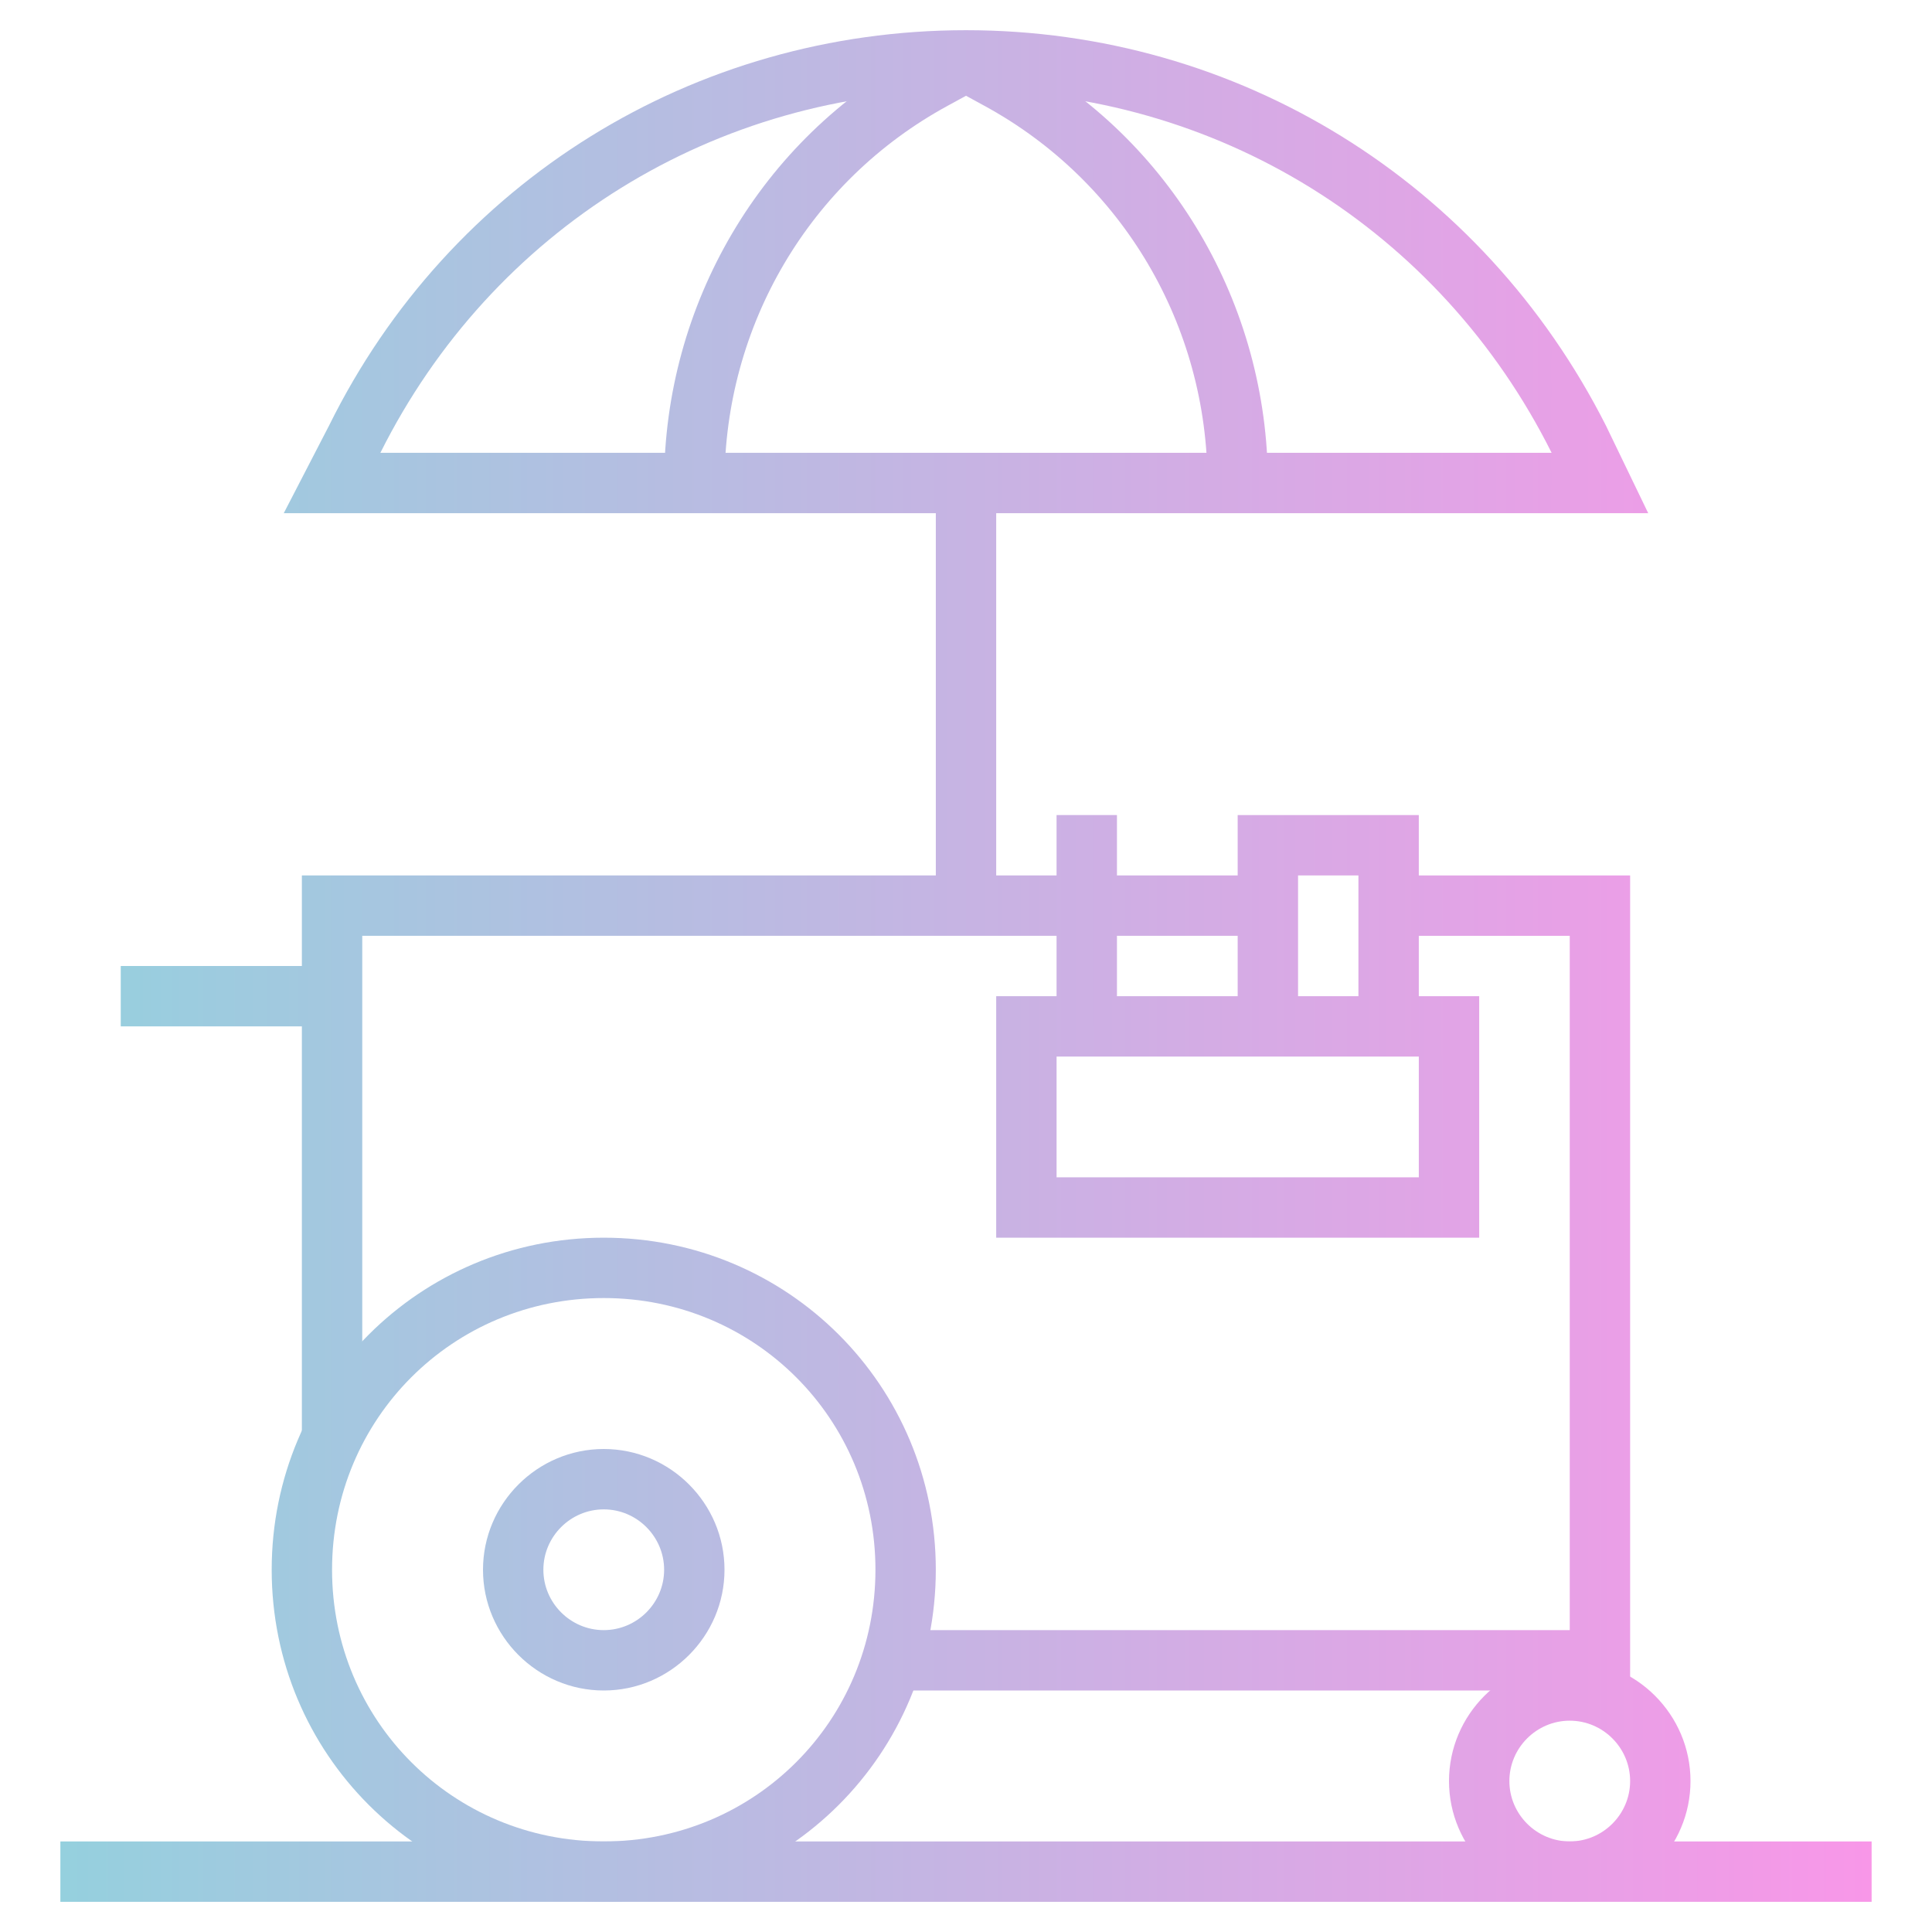 <svg fill="none" height="92" viewBox="0 0 92 92" width="92" xmlns="http://www.w3.org/2000/svg" xmlns:xlink="http://www.w3.org/1999/xlink"><linearGradient id="a" gradientUnits="userSpaceOnUse" x1="89.125" x2="2.875" y1="46" y2="46"><stop offset="0" stop-color="#f897e8"/><stop offset="1" stop-color="#95d0de"/></linearGradient><g fill="url(#a)"><path d="m89.125 87.688h-86.25v2.875h86.25z"/><path d="m28.75 90.562c-8.769 0-15.812-7.044-15.812-15.812s7.044-15.812 15.812-15.812 15.812 7.044 15.812 15.812-7.044 15.812-15.812 15.812zm0-28.75c-7.188 0-12.938 5.75-12.938 12.938s5.75 12.938 12.938 12.938 12.938-5.75 12.938-12.938-5.75-12.938-12.938-12.938z"/><path d="m28.75 80.5c-3.163 0-5.75-2.587-5.75-5.75s2.587-5.75 5.75-5.75 5.75 2.587 5.75 5.75-2.587 5.75-5.75 5.75zm0-8.625c-1.581 0-2.875 1.294-2.875 2.875s1.294 2.875 2.875 2.875 2.875-1.294 2.875-2.875-1.294-2.875-2.875-2.875z"/><path d="m77.625 80.5h-34.5v-2.875h31.625v-33.062h-8.625v-2.875h11.5z"/><path d="m17.25 68.425h-2.875v-26.738h46v2.875h-43.125z"/><path d="m74.75 90.562c-3.163 0-5.75-2.587-5.75-5.75s2.587-5.75 5.75-5.75 5.75 2.587 5.75 5.75-2.587 5.75-5.75 5.75zm0-8.625c-1.581 0-2.875 1.294-2.875 2.875s1.294 2.875 2.875 2.875 2.875-1.294 2.875-2.875-1.294-2.875-2.875-2.875z"/><path d="m15.812 46h-10.062v2.875h10.062z"/><path d="m70.438 58.938h-23v-11.5h23zm-20.125-2.875h17.25v-5.75h-17.25z"/><path d="m47.438 23h-2.875v20.125h2.875z"/><path d="m78.487 24.438h-64.975l2.156-4.169c5.75-11.644 17.394-18.831 30.331-18.831s24.581 7.188 30.475 18.831zm-60.375-2.875h55.775c-5.319-10.637-15.956-17.25-27.887-17.25-11.931 0-22.569 6.612-27.887 17.25z"/><path d="m34.5 23h-2.875c0-8.481 4.6-16.387 12.075-20.413l1.581-.863 1.438 2.444-1.581.863c-6.612 3.594-10.637 10.494-10.637 17.969z"/><path d="m60.375 23h-2.875c0-7.475-4.025-14.375-10.637-17.969l-1.581-.863 1.438-2.444 1.581.863c7.475 4.025 12.075 11.931 12.075 20.413z"/><path d="m53.188 38.812h-2.875v10.062h2.875z"/><path d="m67.562 48.875h-2.875v-7.188h-2.875v7.188h-2.875v-10.062h8.625z"/></g></svg>